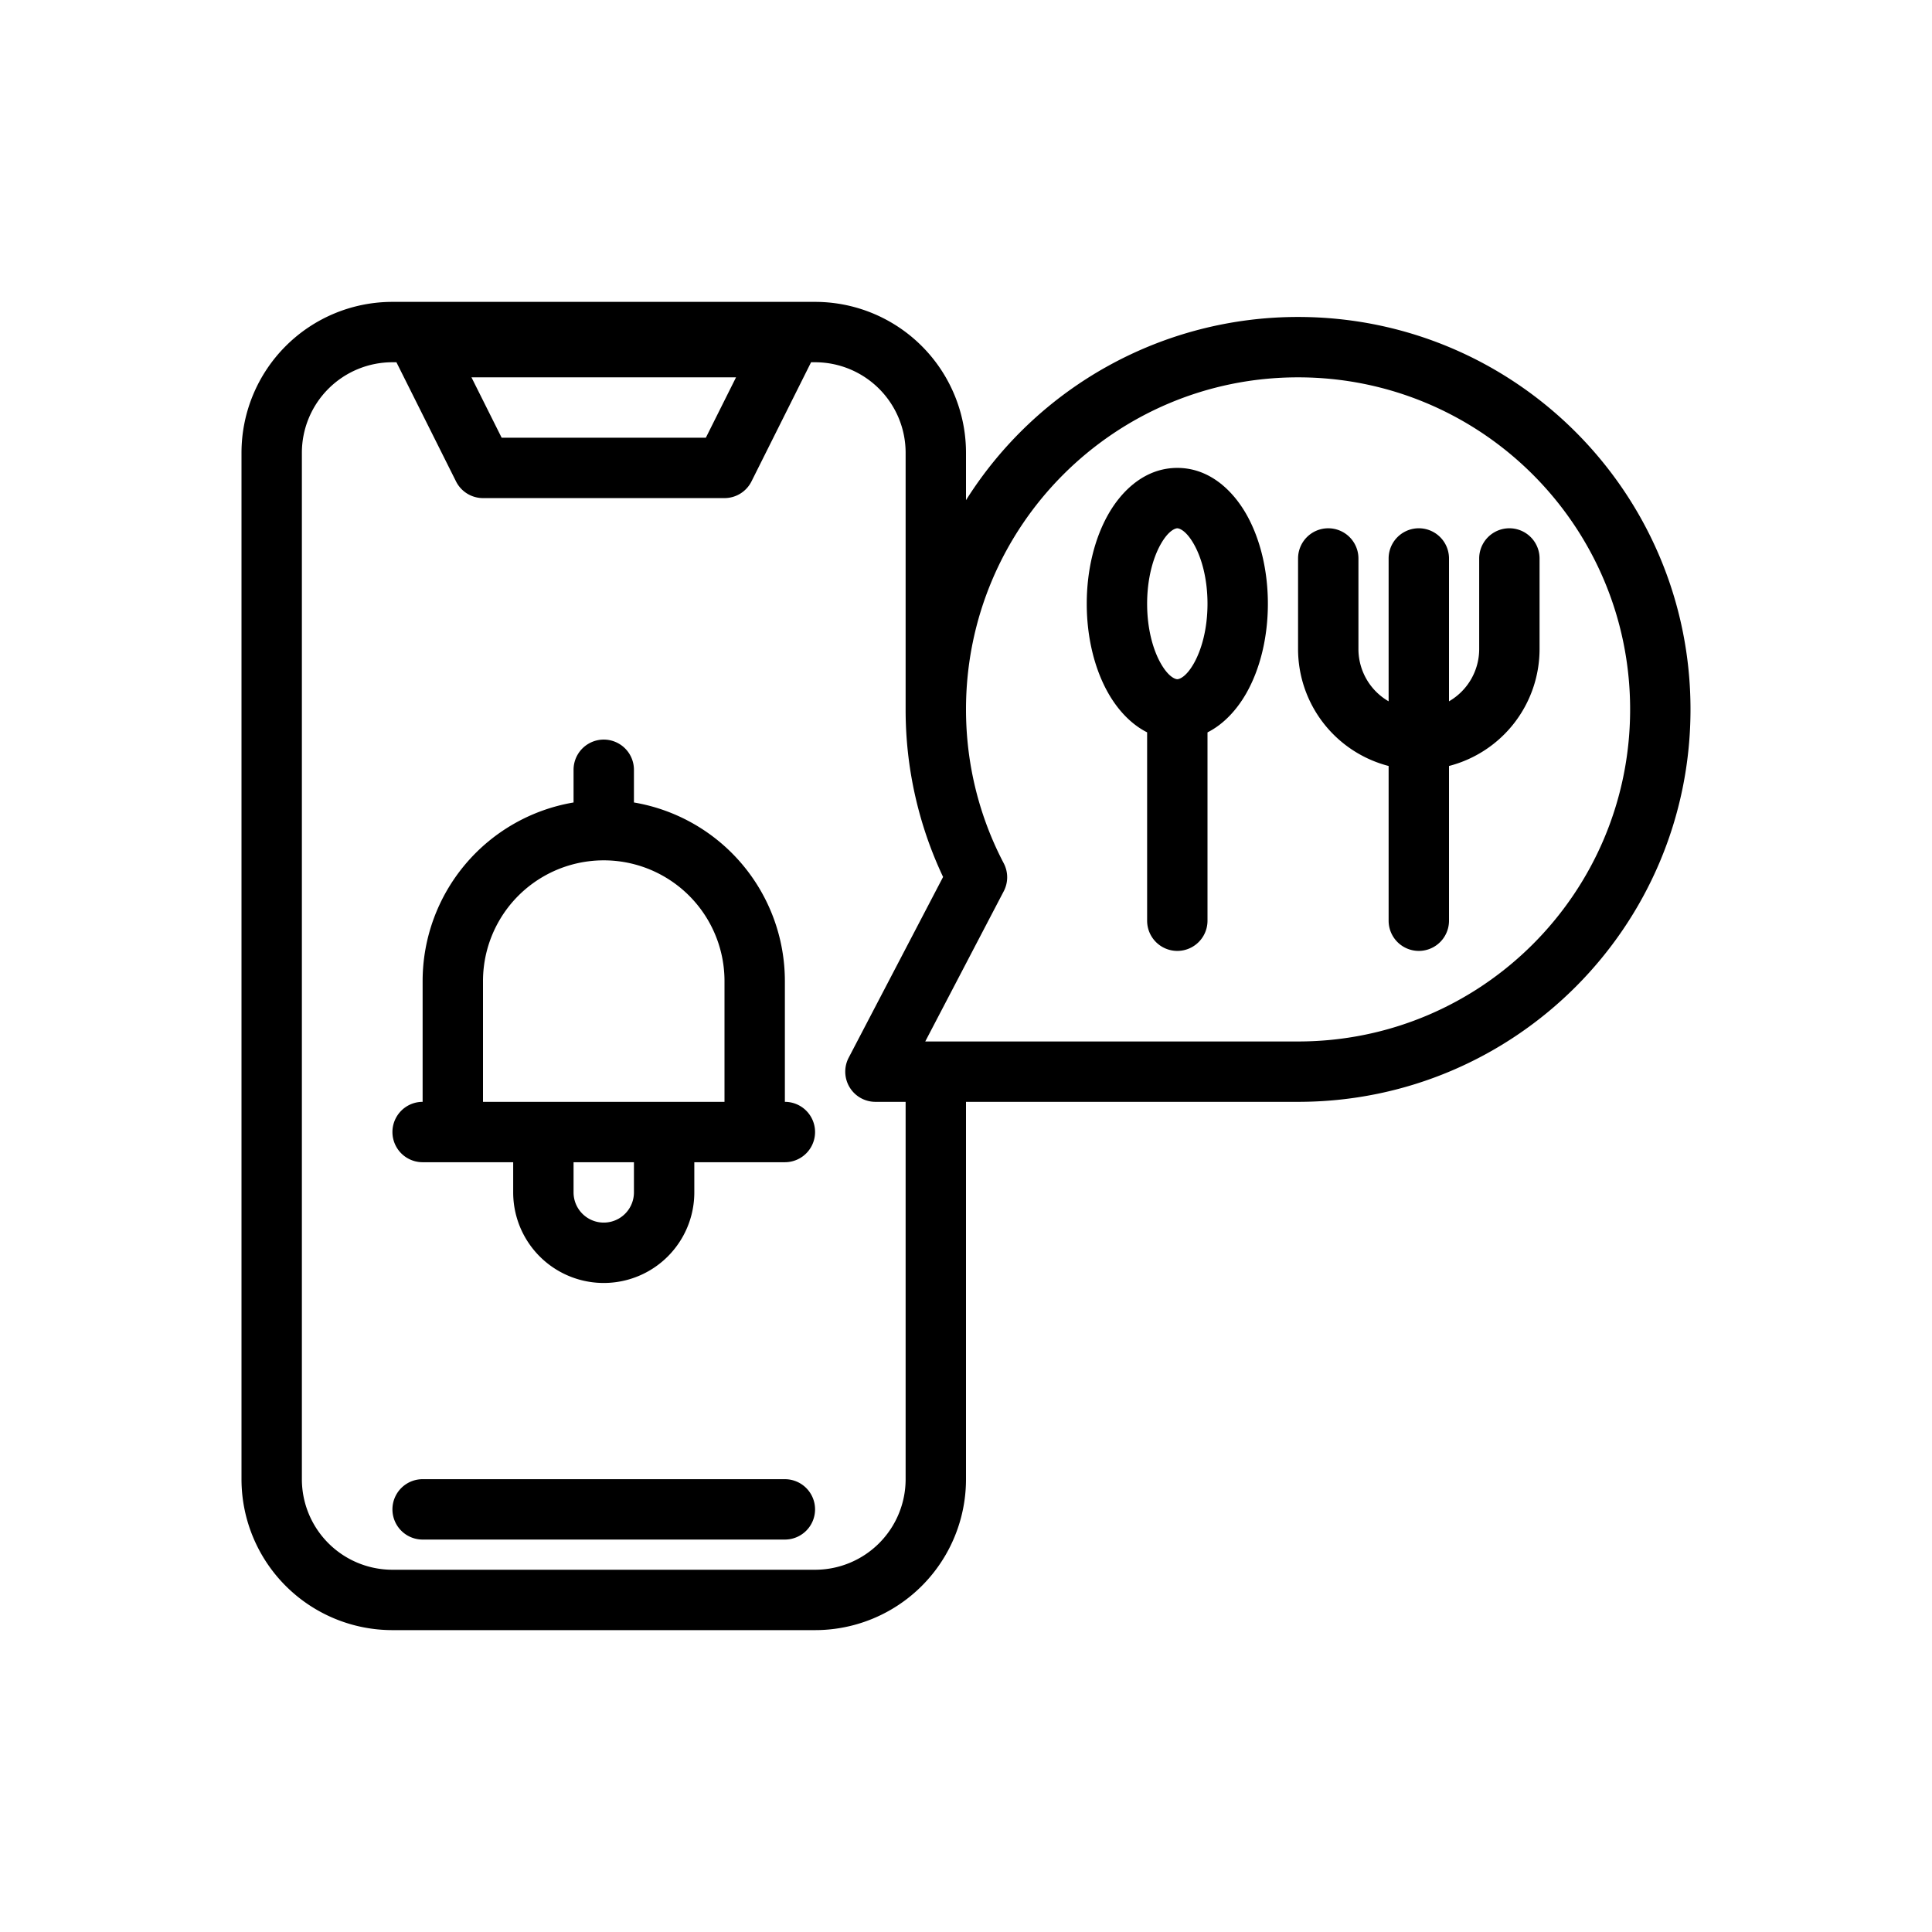 <svg xmlns="http://www.w3.org/2000/svg" version="1.1" xmlns:xlink="http://www.w3.org/1999/xlink" width="512" height="512" x="0" y="0" viewBox="0 0 64 64" style="enable-background:new 0 0 512 512" xml:space="preserve" class=""><g><g fill="#000"><path d="M27 50a1 1 0 0 1-1 1H14a1 1 0 1 1 0-2h12a1 1 0 0 1 1 1z" fill="#000000" opacity="1" data-original="#000000"></path><path fill-rule="evenodd" d="M26 32.5a6.002 6.002 0 0 0-5-5.917V25.5a1 1 0 1 0-2 0v1.083a6.002 6.002 0 0 0-5 5.917v4a1 1 0 1 0 0 2h3v1a3 3 0 1 0 6 0v-1h3a1 1 0 1 0 0-2zm-10 4v-4a4 4 0 0 1 8 0v4zm3 3v-1h2v1a1 1 0 1 1-2 0zM41.282 22.971c-.292.511-.721 1.007-1.282 1.29V30.5a1 1 0 1 1-2 0v-6.24c-.56-.282-.99-.778-1.282-1.289C36.255 22.161 36 21.108 36 20s.255-2.16.718-2.971c.446-.782 1.216-1.529 2.282-1.529s1.836.747 2.283 1.529c.462.81.717 1.863.717 2.971s-.255 2.16-.718 2.971zm-2.828-4.95C38.194 18.478 38 19.175 38 20s.193 1.522.454 1.979c.277.485.507.521.546.521s.269-.036.546-.521c.26-.457.454-1.154.454-1.979s-.193-1.522-.454-1.979c-.277-.485-.507-.521-.546-.521s-.269.036-.546.521z" clip-rule="evenodd" fill="#000000" opacity="1" data-original="#000000"></path><path d="M44 17.5a1 1 0 0 1 1 1v3a2 2 0 0 0 1 1.732V18.5a1 1 0 1 1 2 0v4.732a2 2 0 0 0 1-1.732v-3a1 1 0 1 1 2 0v3a4.002 4.002 0 0 1-3 3.874V30.5a1 1 0 1 1-2 0v-5.126a4.002 4.002 0 0 1-3-3.874v-3a1 1 0 0 1 1-1z" fill="#000000" opacity="1" data-original="#000000"></path><path fill-rule="evenodd" d="M8 15a5 5 0 0 1 5-5h14a5 5 0 0 1 5 5v1.569A12.99 12.99 0 0 1 43 10.5c7.18 0 13 5.82 13 13s-5.82 13-13 13H32V49a5 5 0 0 1-5 5H13a5 5 0 0 1-5-5zm22 21.5h-1a1 1 0 0 1-.886-1.463l3.127-5.987A12.953 12.953 0 0 1 30 23.5V15a3 3 0 0 0-3-3h-.132l-1.974 3.947A1 1 0 0 1 24 16.5h-8a1 1 0 0 1-.894-.553L13.132 12H13a3 3 0 0 0-3 3v34a3 3 0 0 0 3 3h14a3 3 0 0 0 3-3zm2-13c0 1.841.452 3.575 1.25 5.097a1 1 0 0 1 0 .927l-2.6 4.976H43c6.075 0 11-4.925 11-11s-4.925-11-11-11-11 4.925-11 11zm-16.382-11 1 2h6.764l1-2z" clip-rule="evenodd" fill="#000000" opacity="1" data-original="#000000"></path></g></g></svg>